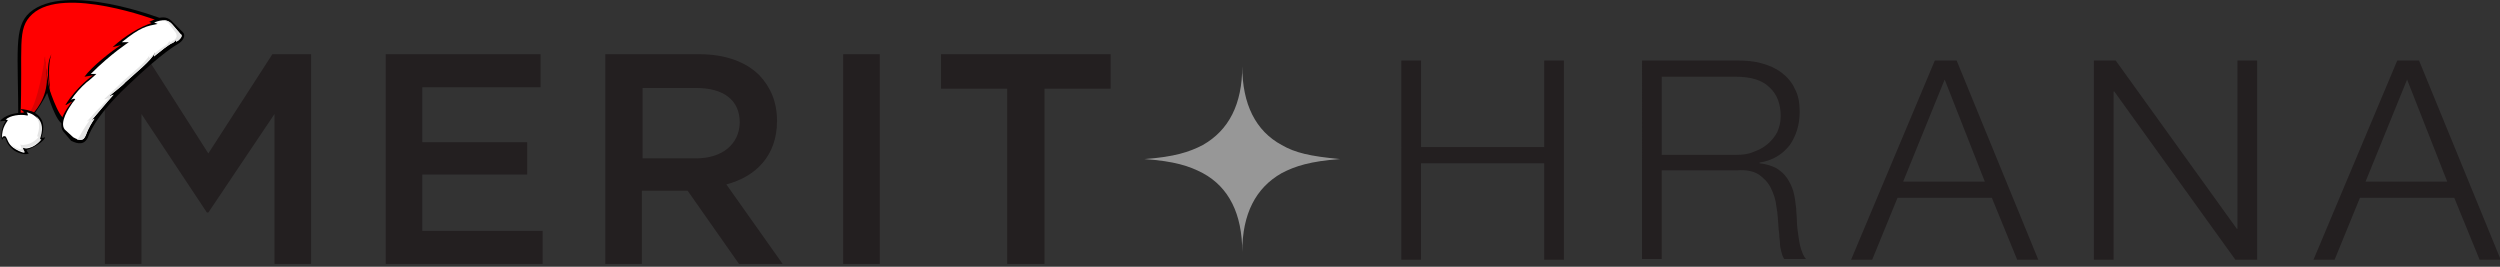 <svg xml:space="preserve" style="enable-background:new 0 0 355.2 37.9;" viewBox="0 0 355.2 37.9" y="0px" x="0px" xmlns:xlink="http://www.w3.org/1999/xlink" xmlns="http://www.w3.org/2000/svg" id="Layer_1" version="1.1">
<rect x="0" y="0" width="355.2" height="37.9" fill="#333333" stroke="none"/>
<style type="text/css">
	.st0{display:none;}
	.st1{display:inline;}
	.st2{fill:#231F20;}
	.st3{display:inline;fill-rule:evenodd;clip-rule:evenodd;fill:#979797;}
	.st4{fill-rule:evenodd;clip-rule:evenodd;fill:#979797;}
	.st5{fill:#FF0000;}
	.st6{fill:#D90202;}
	.st7{fill:#FFFFFF;}
	.st8{fill:#E5E5E5;}
</style>
<g class="st0">
	<g class="st1">
		<polygon points="29.7,21.8 20.7,7.7 15.1,7.7 15,7.7 15,37.6 20.2,37.6 20.2,16.3 29.5,30.3 29.7,30.3 39.1,16.2 
			39.1,37.5 44.3,37.5 44.3,7.7 38.8,7.7" class="st2"></polygon>
		<polygon points="60.1,24.8 75,24.8 75,20.2 60.1,20.2 60.1,12.4 76.9,12.4 76.9,7.7 54.9,7.7 54.9,37.5 77.2,37.5 
			77.2,32.8 60.1,32.8" class="st2"></polygon>
		<path d="M110.5,17.2L110.5,17.2c0-2.7-0.9-4.8-2.5-6.5c-1.9-1.9-4.8-3-8.6-3H86.1l0,0v29.8h5.2V27.1h6.5l7.3,10.4h6.2
			l-8-11.3C107.5,25.1,110.5,22.1,110.5,17.2z M99,22.5h-7.6v-10H99c3.9,0,6.2,1.7,6.2,4.9v0.1C105.1,20.5,102.7,22.5,99,22.5
			L99,22.5z" class="st2"></path>
		<rect height="29.8" width="5.2" class="st2" y="7.7" x="119.9"></rect>
		<polygon points="133.8,12.6 143.2,12.6 143.2,37.5 148.5,37.5 148.5,12.6 157.9,12.6 157.9,7.7 133.8,7.7" class="st2"></polygon>
	</g>
	<g class="st1">
		<path d="M201.9,24.8h10.2c1.3,0,2.5-0.2,3.6-0.5s2-0.9,2.7-1.6c0.8-0.7,1.4-1.5,1.8-2.6c0.4-1,0.6-2.1,0.6-3.4
			s-0.2-2.4-0.6-3.4c-0.4-1-1-1.9-1.8-2.6c-0.8-0.7-1.7-1.2-2.7-1.6c-1.1-0.3-2.2-0.5-3.6-0.5h-13v28.3h2.8V24.8z M201.9,11h9.6
			c1.9,0,3.5,0.5,4.7,1.4s1.8,2.4,1.8,4.4s-0.6,3.4-1.8,4.4s-2.8,1.4-4.7,1.4l0,0h-9.6V11z" class="st2"></path>
		<rect height="28.3" width="2.8" class="st2" y="8.7" x="230.6"></rect>
		<path d="M244.5,34.6c0.6,0.9,1.4,1.6,2.5,2.1s2.4,0.8,4.1,0.8c1.6,0,2.9-0.2,4-0.5s1.9-0.9,2.6-1.5
			c0.7-0.7,1.2-1.5,1.5-2.6c0.3-1.1,0.5-2.3,0.5-3.8V8.7h-2.8V28c0,1.3-0.1,2.4-0.2,3.3c-0.2,0.9-0.5,1.7-0.9,2.3s-1,1-1.7,1.3
			s-1.6,0.4-2.7,0.4c-1.4,0-2.6-0.3-3.3-0.8s-1.3-1.2-1.6-2s-0.5-1.6-0.6-2.4c-0.1-0.9-0.1-1.6-0.1-2.2H243c0,1.2,0.1,2.4,0.3,3.6
			C243.5,32.6,243.9,33.7,244.5,34.6z" class="st2"></path>
		<path d="M274.2,28.2h13.3l3.6,8.8h3L282.6,8.7h-3.1L267.8,37h2.9L274.2,28.2z M280.9,11.3l5.7,14.5h-11.5L280.9,11.3z" class="st2"></path>
		<path d="M304.3,33.1c1.1,1.4,2.6,2.4,4.3,3.2c1.7,0.8,3.7,1.2,6,1.2c1.7,0,3.3-0.3,4.7-0.8c1.4-0.5,2.6-1.3,3.7-2.3
			c1-1,1.9-2.2,2.5-3.6c0.7-1.4,1.1-3,1.3-4.7H324c-0.1,1.3-0.5,2.5-0.9,3.6c-0.5,1.1-1.1,2.1-1.9,2.9s-1.7,1.5-2.8,1.9
			c-1.1,0.5-2.3,0.7-3.7,0.7c-1.9,0-3.6-0.4-5-1.1c-1.4-0.7-2.5-1.7-3.4-2.8c-0.9-1.2-1.5-2.5-2-4c-0.4-1.5-0.6-3-0.6-4.5
			s0.2-3.1,0.6-4.6s1.1-2.8,2-4s2-2.1,3.4-2.8s3.1-1.1,5-1.1c1.1,0,2.1,0.2,3.1,0.5s1.9,0.7,2.7,1.3c0.8,0.6,1.5,1.3,2.1,2.2
			c0.5,0.9,1,1.8,1.2,2.9h2.8c-0.2-1.5-0.6-2.8-1.4-3.9c-0.7-1.1-1.6-2.1-2.7-2.9c-1.1-0.8-2.3-1.4-3.6-1.8
			c-1.3-0.4-2.7-0.6-4.1-0.6c-2.3,0-4.3,0.4-6,1.2s-3.2,1.9-4.3,3.3c-1.2,1.4-2,2.9-2.6,4.7s-0.9,3.6-0.9,5.6s0.3,3.8,0.9,5.6
			C302.3,30.2,303.2,31.8,304.3,33.1z" class="st2"></path>
		<polygon points="315.8,5.9 320.5,0.4 318.1,0.4 314.5,4.4 311,0.4 308.4,0.4 313,5.9" class="st2"></polygon>
		<path d="M339.8,28.2h13.3l3.6,8.8h3L348.2,8.7h-3.1L333.4,37h2.9L339.8,28.2z M346.5,11.3l5.7,14.5h-11.5L346.5,11.3z" class="st2"></path>
	</g>
	<path d="M182.2,20.6c-3.7-2-5.6-5.8-5.6-11.2v0.3V9.4c0,5.4-1.9,9.1-5.6,11.2c-1.9,1-4.1,1.7-8.3,2
		c4.3,0.3,6.4,1,8.3,2c3.7,2,5.6,5.8,5.6,11.2v-0.3v0.3c0-5.4,1.9-9.1,5.6-11.2c1.9-1,4.1-1.7,8.3-2
		C186.2,22.3,184.1,21.7,182.2,20.6" class="st3" id="Fill-11"></path>
</g>
<g>
	<polygon points="29.6,21.8 20.6,7.7 15,7.7 14.9,7.7 14.9,37.5 20.1,37.5 20.1,16.2 29.4,30.2 29.6,30.2 39,16.2 
		39,37.5 44.2,37.5 44.2,7.7 38.7,7.7" class="st2"></polygon>
	<polygon points="60,24.8 74.9,24.8 74.9,20.2 60,20.2 60,12.4 76.8,12.4 76.8,7.7 54.8,7.7 54.8,37.5 77.1,37.5 
		77.1,32.8 60,32.8" class="st2"></polygon>
	<path d="M110.4,17.2L110.4,17.2c0-2.7-0.9-4.8-2.5-6.5c-1.9-1.9-4.8-3-8.6-3H86l0,0v29.8h5.2V27.1h6.5l7.3,10.4h6.2
		l-8-11.3C107.4,25.1,110.4,22.1,110.4,17.2z M98.9,22.5h-7.6v-10h7.6c3.9,0,6.2,1.7,6.2,4.9v0.1C105,20.5,102.6,22.5,98.9,22.5
		L98.9,22.5z" class="st2"></path>
	<rect height="29.8" width="5.2" class="st2" y="7.7" x="119.8"></rect>
	<polygon points="133.7,12.6 143.1,12.6 143.1,37.5 148.4,37.5 148.4,12.6 157.8,12.6 157.8,7.7 133.7,7.7" class="st2"></polygon>
</g>
<path d="M182.1,20.6c-3.7-2-5.6-5.8-5.6-11.2v0.3
	V9.4c0,5.4-1.9,9.1-5.6,11.2c-1.9,1-4.1,1.7-8.3,2c4.3,0.3,6.4,1,8.3,2c3.7,2,5.6,5.8,5.6,11.2v-0.3v0.3c0-5.4,1.9-9.1,5.6-11.2
	c1.9-1,4.1-1.7,8.3-2C186.1,22.2,184,21.7,182.1,20.6" class="st4" id="Fill-11_00000118393901296143828830000005980247220162064554_"></path>
<g>
	<path d="M201.9,8.6v12.3h17.5V8.6h2.8v28.3h-2.8V23.2h-17.5v13.7h-2.8V8.6H201.9z" class="st2"></path>
	<path d="M246.9,8.6c1.2,0,2.4,0.1,3.4,0.4c1.1,0.3,2,0.7,2.8,1.3s1.5,1.4,1.9,2.3c0.5,0.9,0.7,2,0.7,3.3
		c0,1.8-0.5,3.4-1.4,4.7c-1,1.3-2.4,2.2-4.3,2.5v0.1c1,0.1,1.8,0.4,2.4,0.7c0.6,0.4,1.1,0.8,1.5,1.4s0.7,1.2,0.9,1.9
		c0.2,0.7,0.3,1.5,0.4,2.4c0,0.5,0.1,1.1,0.1,1.7c0,0.7,0.1,1.4,0.2,2.1c0.1,0.7,0.2,1.4,0.4,2c0.2,0.6,0.4,1.1,0.7,1.4h-3.1
		c-0.2-0.3-0.3-0.6-0.4-1s-0.2-0.8-0.2-1.2c0-0.4-0.1-0.8-0.1-1.2c0-0.4-0.1-0.7-0.1-1c-0.1-1-0.1-2-0.3-3c-0.1-1-0.4-1.9-0.8-2.7
		c-0.4-0.8-1-1.4-1.7-1.9c-0.8-0.5-1.8-0.7-3.1-0.6h-10.7v12.6h-2.8V8.6H246.9z M246.7,22c0.9,0,1.7-0.1,2.4-0.4
		c0.8-0.3,1.4-0.6,2-1.1c0.6-0.5,1-1,1.4-1.7c0.3-0.7,0.5-1.4,0.5-2.3c0-1.7-0.5-3.1-1.6-4.1c-1-1-2.6-1.5-4.8-1.5h-10.5V22H246.7z" class="st2"></path>
	<path d="M278,8.6l11.6,28.3h-3l-3.6-8.8h-13.4l-3.6,8.8h-3l11.9-28.3H278z M282,25.8l-5.7-14.5l-5.9,14.5H282z" class="st2"></path>
	<path d="M300.6,8.6l17.2,23.9h0.1V8.6h2.8v28.3h-3.1L300.4,13h-0.1v23.9h-2.8V8.6H300.6z" class="st2"></path>
	<path d="M343.7,8.6l11.6,28.3h-3l-3.6-8.8h-13.4l-3.6,8.8h-3l11.9-28.3H343.7z M347.7,25.8L342,11.3l-5.9,14.5H347.7z" class="st2"></path>
</g>
<g>
	<g>
		<path d="M23.1,2.7c0,0-13.8-5.4-18.9-0.9C1.9,3.9,2.6,7.3,2.6,17.6c0,2.2,3.4-2.8,4.1-4.4c0,0,1.3,4.4,2.3,4.4
			C10.8,17.6,25,3.7,23.1,2.7z"></path>
		<path d="M22.3,2.9c0,0-13.2-5-17.7-0.9C2.3,4.1,3.3,6.5,2.9,17.1c-0.1,2.2,3.2-3.4,3.9-5.1c0,0,1.5,4.9,2.5,4.9
			C11,17,24.3,3.9,22.3,2.9z" class="st5"></path>
		<path d="M6.2,13.3c0.5-1.6,0.4-2.5,0.1-5.3c0,0,0.6,4.5,0.9,5.5s-0.4-0.8-0.6-0.7C6.5,13,6.2,13.4,6.2,13.3z"></path>
		<path d="M6.4,8c0,0-1,7.2-2.6,8.5c0,0,0.3,0.1,0.4,0.1s2.1-1.9,2.4-4.5C6.8,11.1,6.5,9,6.4,8z" class="st6"></path>
		<path d="M7.3,7.7c0,0-0.6,1.5-0.2,4.8C7.3,13.7,6.2,9.8,7.3,7.7z"></path>
	</g>
	<g>
		<path d="M9,18.7c-0.2-0.3-0.4-0.6-0.2-1.9c0.5-1.2,1-1.8,1.4-2.3c0.1-0.2-1,0.6-0.9,0.4c1.6-2.6,3.9-4.2,3.9-4.2L12,10.9
			c1-1.4,3.9-3.7,5.2-4.5L16,6.7c1.7-1.6,4.1-3,5.5-3.4c0.1,0-0.3-0.2-0.3-0.2l0.9-0.4c1.1-0.4,1.8-0.3,2.5,0.5L26,4.6
			c0.4,0.4,0.1,1.2-0.8,1.7c0,0-2.1,1.1-7.1,5.9c-4.8,4.5-5.6,7.3-5.6,7.3c-0.5,1.1-1.4,1-2.4,0.5L9,18.7z"></path>
		<path d="M11.9,19.7c0.1-0.1,0.2-0.3,0.3-0.5s0.2-0.8,1.2-2.3c0.1-0.1-0.4,0.2-0.4,0.2c0.7-0.8,2.1-2.5,3.1-3.6
			c0.2-0.2-0.8,0.4-0.5,0.1c0.3-0.3,1.9-1.5,2.2-1.9c1.4-1.3,3.7-3.1,4.2-4.2c0.1-0.2-0.2,0.6-0.1,0.5c1.1-0.9,1.9-1.5,2.4-1.8
			C24.9,6,25,5.6,25,5.7c0,0.3,0.1,0.2,0.1,0.2l0,0c0.1-0.1,0.2-0.1,0.3-0.2c0.2-0.2,0.4-0.4,0.4-0.6c0-0.1,0-0.2-0.1-0.2l0,0
			l-1.2-1.4c-0.6-0.7-1.4-0.8-2.6-0.3l0.5,0.2C20.9,3.7,20,3.8,17.3,6c0.1,0,1,0,1,0s-2.5,1.6-5.4,4.5c0.1,0,0.8,0,0.8,0
			s-1.2,1.1-1.4,1.2c-0.8,0.7-1.7,1.7-2.2,2.5c0.3-0.2,0.5-0.2,0.6-0.1c0,0-0.3,0.4-0.4,0.5c-0.5,0.7-1.9,2.8-1.1,3.8l1.2,1.1
			C11.4,20.1,11.8,19.8,11.9,19.7L11.9,19.7z" class="st7"></path>
		<path d="M10.9,19.8c0.6,0.2,0.9,0,1-0.1l0,0c0.1-0.1,0.2-0.3,0.3-0.5s0.2-0.8,1.2-2.3c0.1-0.1-0.4,0.2-0.4,0.2
			c0.7-0.8,2.1-2.5,3.1-3.6c0.2-0.2-0.8,0.4-0.5,0.1c0.3-0.3,1.9-1.5,2.2-1.9c1.4-1.3,3.7-3.1,4.2-4.2c0.1-0.2-0.2,0.6-0.1,0.5
			c1.1-0.9,1.9-1.5,2.4-1.8C24.9,6,25,5.6,25,5.7c0,0.3,0.1,0.2,0.1,0.2l0,0c0.1-0.1,0.2-0.1,0.3-0.2c0.2-0.2,0.4-0.4,0.4-0.6
			c0-0.1,0-0.2-0.1-0.2l0,0l-1.2-1.4c-0.4-0.5-0.9-0.7-1.6-0.6c0.2,0,0.8,0,1.2,0.6L25,4.7l0,0c0.1,0.2,0.1,0.4,0.1,0.5
			c-0.1,0.3-0.3,0.5-0.6,0.6C24.4,5.9,24.3,6,24.2,6l0,0c0,0-0.1,0.1-0.1-0.2c0-0.1-0.1,0.3-0.5,0.6c-0.5,0.3-1.3,0.9-2.4,1.8
			c-0.1,0.1,0.1-0.7,0.1-0.5c-0.5,1.2-2.9,2.9-4.2,4.2c-0.3,0.3-1.9,1.8-2.2,2.1s0.7-0.2,0.5,0c-1,1-2.4,2.5-3.1,3.3
			c0,0,0.5-0.3,0.4-0.2c-1,1.5-1.2,1.9-1.3,2.1s-0.2,0.3-0.3,0.5l0,0C11.1,19.7,11,19.7,10.9,19.8z" class="st8"></path>
	</g>
	<g>
		<path d="M5.9,19.5c0.1-0.4,0.9-2.4-1-3.5c-0.5-0.3-1.5-0.5-2-0.5c-0.1,0,0.8,0.5,0.4,0.5c-1.2,0-2.7,0.4-3.3,1.2
			c0,0.1,0.8-0.1,0.8,0c-0.1,0.1-0.9,1.4-0.5,2.7c0,0,0.1-0.4,0.4-0.3c0.2,0.1,0.1,0.8,1.2,1.7c0.5,0.4,1.7,0.8,2.2,0.5
			c0,0-0.4-0.4-0.3-0.5c1.6-0.5,2.7-1.6,2.6-1.8C6.5,19.5,5.8,19.7,5.9,19.5z"></path>
		<path d="M5.8,19.8c-0.1,0-0.2,0.1-0.2-0.1s1-2.2-0.9-3.4c-0.3-0.2-1-0.4-0.9-0.3s0.3,0.5,0,0.4c-0.9-0.2-2.4,0-3,0.6
			c0,0,0.3,0,0.3,0.1s-0.9,1-0.8,2.5c0.1-0.3,0.4-0.3,0.5-0.2c0.3,0.4,0.3,1,1.1,1.6c0.4,0.3,1.2,0.7,1.6,0.7c0-0.1-0.3-0.3-0.2-0.7
			c0-0.1,0.1,0.1,0.4,0.1C5,21,5.8,19.9,5.8,19.8z" class="st7"></path>
		<path d="M1.5,20.5c0.1,0.1,0.3,0.3,0.4,0.4c0.4,0.3,1.2,0.7,1.6,0.7c0-0.1-0.2-0.4-0.3-0.6c0,0,0.1,0,0.5,0
			c1.3-0.1,2.1-1.1,2.2-1.2c-0.1,0-0.2,0.1-0.2-0.1s0.9-2-0.6-3.2c0.9,1.2,0.2,2.6,0.2,2.8c0,0.2,0.2,0.1,0.2,0.1
			c0,0.1-0.8,1.1-2.2,1.2c-0.4,0-0.4-0.1-0.4-0.1c0,0.2,0.2,0.6,0.2,0.7C2.7,21.3,2,20.9,1.5,20.5C1.5,20.6,1.5,20.5,1.5,20.5z" class="st8"></path>
	</g>
</g>
</svg>
